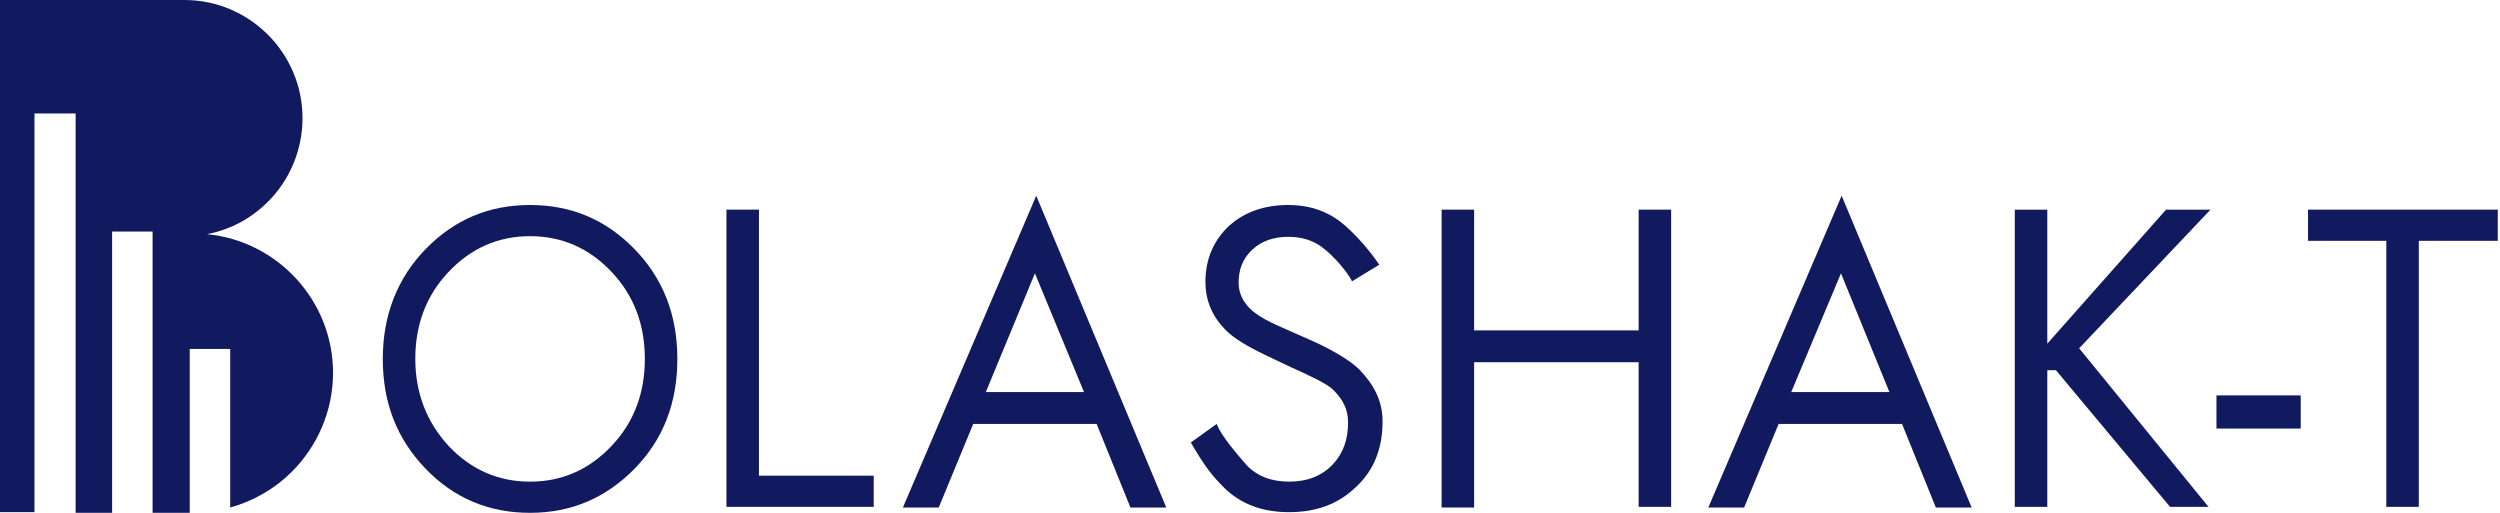 <?xml version="1.0" encoding="UTF-8"?> <svg xmlns="http://www.w3.org/2000/svg" width="858" height="176" viewBox="0 0 858 176" fill="none"> <path d="M217.895 160.746C208.105 170.764 196.265 176.001 181.921 176.001C167.804 176.001 155.737 170.992 145.947 160.746C136.156 150.5 131.375 138.205 131.375 123.178C131.375 108.151 136.384 95.401 146.174 85.383C155.965 75.365 167.804 70.356 181.921 70.356C196.037 70.356 207.877 75.365 217.667 85.383C227.458 95.401 232.467 107.923 232.467 123.178C232.467 138.205 227.685 150.728 217.895 160.746ZM209.926 93.352C202.185 85.155 192.85 81.057 181.921 81.057C170.992 81.057 161.657 85.155 153.916 93.352C146.174 101.548 142.532 111.566 142.532 123.178C142.532 134.79 146.402 144.808 153.916 153.005C161.657 161.202 170.992 165.3 181.921 165.3C192.85 165.3 202.185 161.202 209.926 153.005C217.667 144.808 221.31 134.79 221.31 123.178C221.31 111.566 217.667 101.548 209.926 93.352Z" fill="#121A5F"></path> <path d="M249.316 71.947H260.473V163.249H299.862V173.95H249.316V71.947V71.947Z" fill="#121A5F"></path> <path d="M387.971 174.179L376.359 145.49H334.01L322.17 174.179H309.875L355.64 67.167L400.266 174.179H387.971ZM338.336 134.562H372.033L355.184 93.806L338.336 134.562Z" fill="#121A5F"></path> <path d="M664.385 174.179L652.773 145.49H610.424L598.584 174.179H586.289L632.054 67.167L676.68 174.179H664.385ZM614.75 134.562H648.447L631.826 93.806L614.75 134.562Z" fill="#121A5F"></path> <path d="M473.358 90.847L464.023 96.539C462.429 93.352 457.875 87.887 453.549 84.7C450.362 82.423 446.719 81.284 442.165 81.284C437.156 81.284 433.058 82.65 429.87 85.61C426.682 88.57 425.089 92.213 425.089 96.995C425.089 100.41 426.455 103.37 428.959 105.874C431.008 107.923 434.424 109.973 439.66 112.249L449.451 116.575C456.737 119.763 463.34 123.634 466.527 126.821C471.308 131.83 474.496 137.295 474.496 144.581C474.496 153.916 471.536 161.429 465.389 167.121C459.241 173.041 451.728 175.773 442.393 175.773C433.285 175.773 425.999 173.041 420.307 167.577C415.754 163.023 413.477 160.063 408.695 151.866L417.575 145.491C418.941 149.362 424.633 155.965 427.821 159.608C431.464 163.478 436.473 165.3 442.393 165.3C448.768 165.3 453.777 163.251 457.42 159.38C461.063 155.509 462.656 150.728 462.656 145.036C462.656 140.027 460.607 136.839 457.42 133.652C455.598 131.83 449.451 128.87 443.303 126.138L434.196 121.812C428.048 118.852 423.495 116.12 420.763 113.388C416.209 108.834 413.704 103.37 413.704 96.767C413.704 89.026 416.437 82.65 421.673 77.641C426.91 72.86 433.741 70.356 442.165 70.356C448.54 70.356 453.777 71.949 458.331 74.909C462.657 77.641 469.259 84.7 473.358 90.847Z" fill="#121A5F"></path> <path d="M505.918 71.947V113.386H562.384V71.947H573.54V173.95H562.384V124.315H505.918V174.178H494.762V71.947H505.918Z" fill="#121A5F"></path> <path d="M702.633 71.947V117.94L743.389 71.947H758.643L713.562 119.533L757.96 173.95H744.755L705.593 127.047H702.633V173.95H691.477V71.947H702.633Z" fill="#121A5F"></path> <path d="M760.691 147.083V135.699H789.607V147.083H760.691Z" fill="#121A5F"></path> <path d="M857.003 82.648H830.137V173.95H818.98V82.648H792.113V71.947H857.231V82.648H857.003Z" fill="#121A5F"></path> <path d="M114.298 127.959C114.298 141.164 108.833 153.232 100.181 161.884C94.489 167.576 87.203 171.902 79.007 174.179V119.762H65.118V176H52.367V79.462H38.479V176H25.956V38.934H11.84V175.772H0V0H63.296C85.609 0 103.824 18.215 103.824 40.528C103.824 51.684 99.27 61.93 91.984 69.216C86.292 74.908 79.234 78.779 71.037 80.373C95.172 82.649 114.298 103.141 114.298 127.959Z" fill="#121A5F"></path> </svg> 